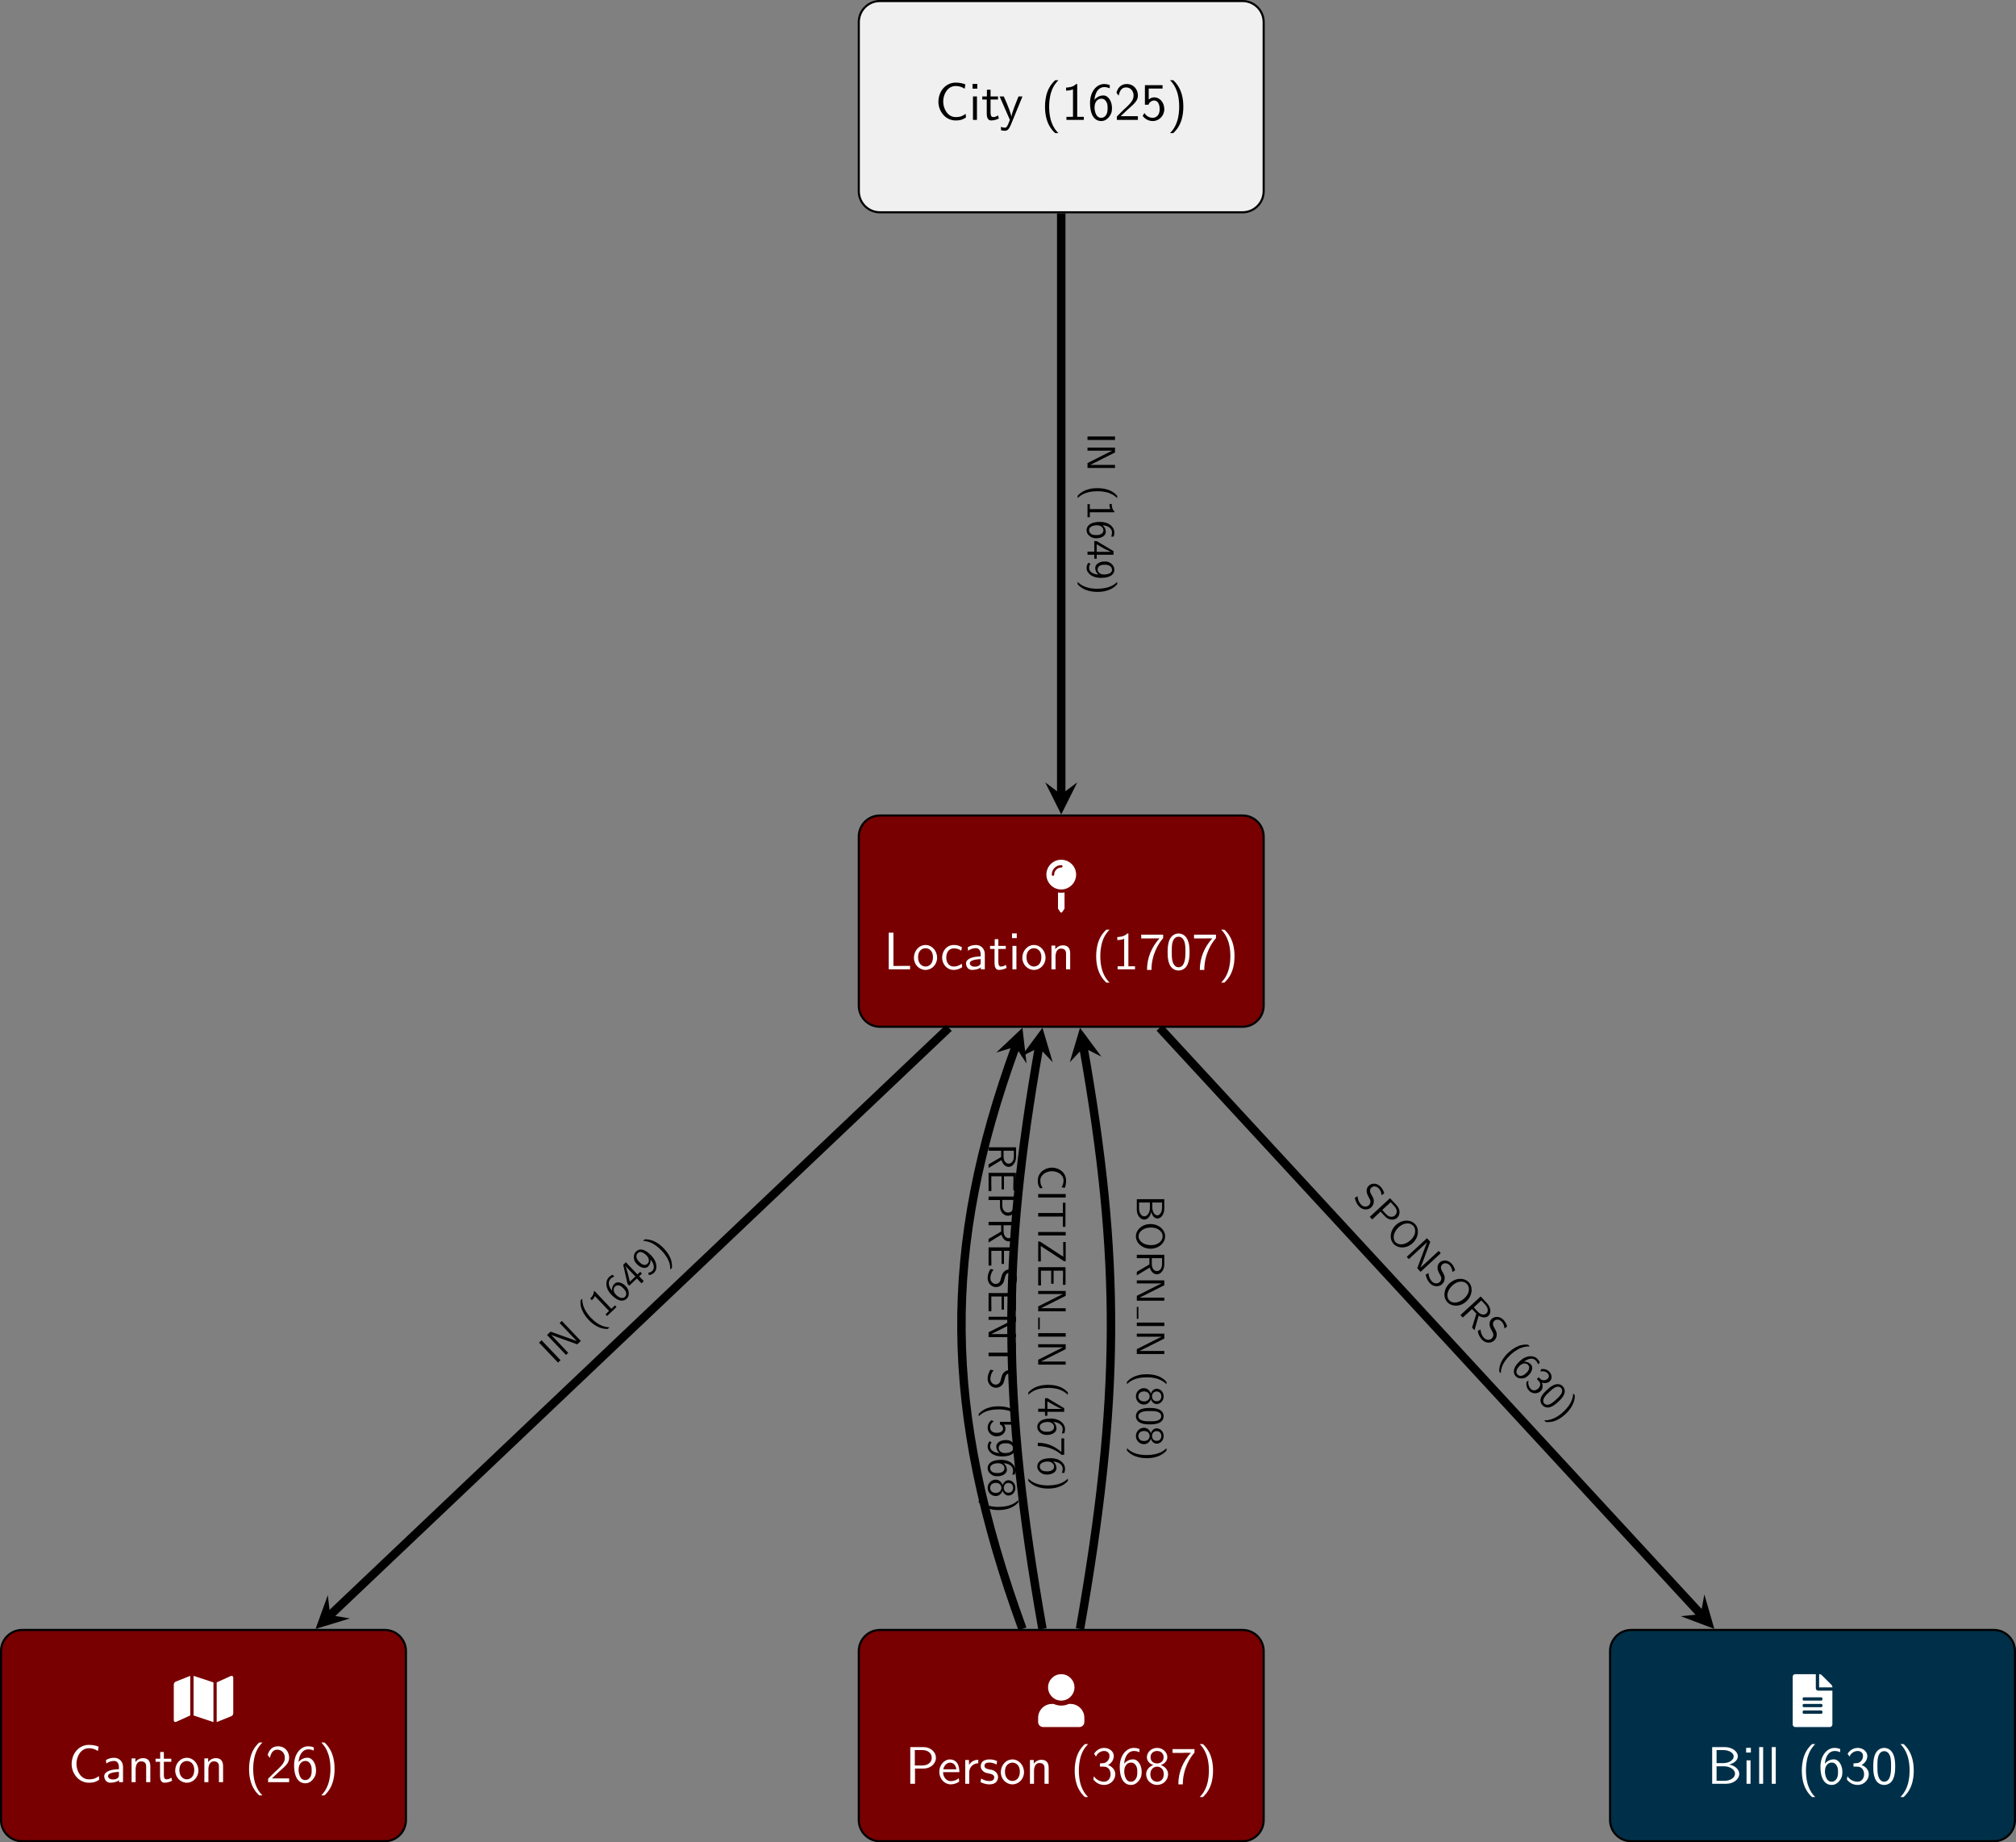 <?xml version="1.0" encoding="UTF-8"?>
<svg xmlns="http://www.w3.org/2000/svg" xmlns:xlink="http://www.w3.org/1999/xlink" width="380.328" height="347.519" viewBox="0 0 380.328 347.519">
<rect x="0" y="0" width="380.328" height="347.519" fill="#808080" stroke="none"/>
<defs>
<g>
<g id="glyph-0-0">
<path d="M 2.188 -2.547 L 2.188 0.5 L 2.609 1.141 C 2.703 1.281 2.906 1.281 3 1.141 L 3.422 0.5 L 3.422 -2.547 C 3.234 -2.516 3.016 -2.5 2.797 -2.5 C 2.594 -2.5 2.375 -2.516 2.188 -2.547 Z M 2.797 -8.719 C 1.25 -8.719 0 -7.469 0 -5.922 C 0 -4.375 1.25 -3.109 2.797 -3.109 C 4.344 -3.109 5.609 -4.375 5.609 -5.922 C 5.609 -7.469 4.344 -8.719 2.797 -8.719 Z M 2.797 -7.25 C 2.078 -7.25 1.469 -6.656 1.469 -5.922 C 1.469 -5.797 1.375 -5.688 1.25 -5.688 C 1.109 -5.688 1.016 -5.797 1.016 -5.922 C 1.016 -6.906 1.812 -7.703 2.797 -7.703 C 2.938 -7.703 3.047 -7.609 3.047 -7.484 C 3.047 -7.344 2.938 -7.25 2.797 -7.25 Z M 2.797 -7.25 "/>
</g>
<g id="glyph-0-1">
<path d="M 0 -6.438 L 0 0.312 C 0 0.531 0.219 0.672 0.422 0.594 L 3.109 -0.625 L 3.109 -8.094 L 0.391 -7.016 C 0.156 -6.922 0 -6.688 0 -6.438 Z M 3.734 -0.625 L 7.484 0.625 L 7.484 -6.859 L 3.734 -8.094 Z M 10.781 -8.078 L 8.094 -6.859 L 8.094 0.625 L 10.828 -0.469 C 11.062 -0.562 11.219 -0.781 11.219 -1.047 L 11.219 -7.781 C 11.219 -8 11 -8.156 10.781 -8.078 Z M 10.781 -8.078 "/>
</g>
<g id="glyph-1-0">
<path d="M 1.828 -6.922 L 0.938 -6.922 L 0.938 0 L 4.969 0 L 4.969 -0.656 C 4.094 -0.641 3.203 -0.641 2.312 -0.641 L 1.828 -0.641 Z M 1.828 -6.922 "/>
</g>
<g id="glyph-1-1">
<path d="M 4.672 -2.188 C 4.672 -3.531 3.672 -4.594 2.5 -4.594 C 1.266 -4.594 0.297 -3.5 0.297 -2.188 C 0.297 -0.875 1.312 0.109 2.484 0.109 C 3.672 0.109 4.672 -0.891 4.672 -2.188 Z M 2.484 -0.531 C 1.797 -0.531 1.078 -1.094 1.078 -2.297 C 1.078 -3.5 1.828 -3.984 2.484 -3.984 C 3.188 -3.984 3.891 -3.469 3.891 -2.297 C 3.891 -1.109 3.219 -0.531 2.484 -0.531 Z M 2.484 -0.531 "/>
</g>
<g id="glyph-1-2">
<path d="M 4.094 -4.172 C 3.5 -4.5 3.156 -4.594 2.547 -4.594 C 1.172 -4.594 0.359 -3.391 0.359 -2.219 C 0.359 -0.984 1.266 0.109 2.516 0.109 C 3.047 0.109 3.594 -0.031 4.141 -0.406 L 4.078 -1.062 C 3.562 -0.672 3.031 -0.531 2.516 -0.531 C 1.688 -0.531 1.141 -1.25 1.141 -2.219 C 1.141 -3 1.5 -3.953 2.562 -3.953 C 3.078 -3.953 3.422 -3.875 3.969 -3.516 Z M 4.094 -4.172 "/>
</g>
<g id="glyph-1-3">
<path d="M 3.984 -2.875 C 3.984 -3.891 3.25 -4.594 2.328 -4.594 C 1.688 -4.594 1.234 -4.438 0.766 -4.172 L 0.828 -3.516 C 1.344 -3.875 1.844 -4 2.328 -4 C 2.797 -4 3.203 -3.609 3.203 -2.875 L 3.203 -2.438 C 1.703 -2.422 0.438 -2 0.438 -1.125 C 0.438 -0.703 0.703 0.109 1.578 0.109 C 1.719 0.109 2.656 0.094 3.234 -0.359 L 3.234 0 L 3.984 0 Z M 3.203 -1.312 C 3.203 -1.125 3.203 -0.875 2.859 -0.688 C 2.578 -0.516 2.188 -0.5 2.078 -0.5 C 1.609 -0.5 1.156 -0.734 1.156 -1.141 C 1.156 -1.844 2.766 -1.906 3.203 -1.938 Z M 3.203 -1.312 "/>
</g>
<g id="glyph-1-4">
<path d="M 1.75 -3.844 L 3.156 -3.844 L 3.156 -4.422 L 1.75 -4.422 L 1.75 -5.688 L 1.062 -5.688 L 1.062 -4.422 L 0.188 -4.422 L 0.188 -3.844 L 1.031 -3.844 L 1.031 -1.188 C 1.031 -0.594 1.172 0.109 1.859 0.109 C 2.547 0.109 3.062 -0.141 3.312 -0.266 L 3.156 -0.859 C 2.891 -0.641 2.578 -0.531 2.25 -0.531 C 1.891 -0.531 1.75 -0.828 1.75 -1.359 Z M 1.75 -3.844 "/>
</g>
<g id="glyph-1-5">
<path d="M 1.625 -6.781 L 0.734 -6.781 L 0.734 -5.891 L 1.625 -5.891 Z M 1.562 -4.422 L 0.812 -4.422 L 0.812 0 L 1.562 0 Z M 1.562 -4.422 "/>
</g>
<g id="glyph-1-6">
<path d="M 4.344 -2.969 C 4.344 -3.625 4.188 -4.531 2.969 -4.531 C 2.078 -4.531 1.578 -3.859 1.531 -3.781 L 1.531 -4.484 L 0.812 -4.484 L 0.812 0 L 1.578 0 L 1.578 -2.438 C 1.578 -3.094 1.828 -3.922 2.594 -3.922 C 3.547 -3.922 3.562 -3.219 3.562 -2.906 L 3.562 0 L 4.344 0 Z M 4.344 -2.969 "/>
</g>
<g id="glyph-1-7">
<path d="M 2.703 -7.484 C 2.375 -7.172 1.719 -6.562 1.25 -5.344 C 0.859 -4.281 0.781 -3.219 0.781 -2.5 C 0.781 0.734 2.219 2.047 2.703 2.5 L 3.312 2.5 C 2.828 2.016 1.562 0.734 1.562 -2.5 C 1.562 -3.047 1.594 -4.219 2 -5.391 C 2.406 -6.547 2.984 -7.141 3.312 -7.484 Z M 2.703 -7.484 "/>
</g>
<g id="glyph-1-8">
<path d="M 2.984 -6.766 L 2.781 -6.766 C 2.188 -6.156 1.359 -6.125 0.891 -6.094 L 0.891 -5.516 C 1.219 -5.531 1.688 -5.547 2.188 -5.766 L 2.188 -0.578 L 0.953 -0.578 L 0.953 0 L 4.234 0 L 4.234 -0.578 L 2.984 -0.578 Z M 2.984 -6.766 "/>
</g>
<g id="glyph-1-9">
<path d="M 2.312 -5.828 C 2.438 -5.828 2.547 -5.844 2.672 -5.844 L 3.875 -5.844 C 2.406 -4.219 1.516 -2.219 1.516 0.109 L 2.359 0.109 C 2.359 -2.875 3.781 -5.016 4.562 -5.891 L 4.562 -6.547 L 0.422 -6.547 L 0.422 -5.828 Z M 2.312 -5.828 "/>
</g>
<g id="glyph-1-10">
<path d="M 4.562 -3.25 C 4.562 -4.031 4.516 -4.969 4.094 -5.766 C 3.688 -6.516 3 -6.766 2.5 -6.766 C 1.906 -6.766 1.203 -6.484 0.797 -5.609 C 0.469 -4.875 0.422 -4.047 0.422 -3.25 C 0.422 -2.469 0.453 -1.734 0.75 -1 C 1.156 -0.047 1.906 0.219 2.484 0.219 C 3.203 0.219 3.844 -0.188 4.156 -0.875 C 4.453 -1.531 4.562 -2.188 4.562 -3.25 Z M 2.5 -0.391 C 1.969 -0.391 1.562 -0.766 1.359 -1.484 C 1.203 -2.047 1.203 -2.594 1.203 -3.375 C 1.203 -4 1.203 -4.594 1.359 -5.141 C 1.422 -5.328 1.672 -6.156 2.484 -6.156 C 3.266 -6.156 3.516 -5.391 3.594 -5.219 C 3.781 -4.656 3.781 -3.984 3.781 -3.375 C 3.781 -2.719 3.781 -2.078 3.594 -1.453 C 3.344 -0.547 2.812 -0.391 2.5 -0.391 Z M 2.5 -0.391 "/>
</g>
<g id="glyph-1-11">
<path d="M 1.172 2.5 C 1.484 2.188 2.156 1.578 2.609 0.359 C 3.016 -0.703 3.078 -1.766 3.078 -2.5 C 3.078 -5.719 1.641 -7.031 1.172 -7.484 L 0.562 -7.484 C 1.031 -7 2.297 -5.719 2.297 -2.5 C 2.297 -1.938 2.266 -0.766 1.859 0.406 C 1.453 1.562 0.891 2.156 0.562 2.5 Z M 1.172 2.5 "/>
</g>
<g id="glyph-1-12">
<path d="M 3.516 -2.875 C 4.75 -2.875 5.797 -3.781 5.797 -4.906 C 5.797 -5.969 4.812 -6.922 3.438 -6.922 L 0.953 -6.922 L 0.953 0 L 1.844 0 L 1.844 -2.875 Z M 3.219 -6.359 C 4.312 -6.359 5 -5.75 5 -4.906 C 5 -4.109 4.359 -3.453 3.219 -3.453 L 1.812 -3.453 L 1.812 -6.359 Z M 3.219 -6.359 "/>
</g>
<g id="glyph-1-13">
<path d="M 4.125 -2.188 C 4.125 -2.516 4.109 -3.266 3.734 -3.875 C 3.312 -4.484 2.719 -4.594 2.359 -4.594 C 1.25 -4.594 0.344 -3.531 0.344 -2.25 C 0.344 -0.938 1.312 0.109 2.5 0.109 C 3.125 0.109 3.703 -0.125 4.094 -0.406 L 4.031 -1.062 C 3.406 -0.531 2.734 -0.5 2.516 -0.5 C 1.719 -0.5 1.078 -1.203 1.047 -2.188 Z M 1.094 -2.734 C 1.25 -3.484 1.781 -3.984 2.359 -3.984 C 2.875 -3.984 3.422 -3.656 3.562 -2.734 Z M 1.094 -2.734 "/>
</g>
<g id="glyph-1-14">
<path d="M 1.562 -2.141 C 1.562 -3.125 2.281 -3.844 3.266 -3.875 L 3.266 -4.531 C 2.375 -4.531 1.828 -4.031 1.516 -3.578 L 1.516 -4.484 L 0.812 -4.484 L 0.812 0 L 1.562 0 Z M 1.562 -2.141 "/>
</g>
<g id="glyph-1-15">
<path d="M 3.422 -4.281 C 2.906 -4.516 2.5 -4.594 1.984 -4.594 C 1.734 -4.594 0.328 -4.594 0.328 -3.297 C 0.328 -2.797 0.625 -2.484 0.875 -2.297 C 1.172 -2.078 1.391 -2.031 1.938 -1.922 C 2.297 -1.859 2.875 -1.734 2.875 -1.203 C 2.875 -0.516 2.094 -0.516 1.938 -0.516 C 1.141 -0.516 0.578 -0.891 0.406 -1 L 0.281 -0.328 C 0.594 -0.172 1.141 0.109 1.953 0.109 C 2.141 0.109 2.688 0.109 3.109 -0.203 C 3.422 -0.453 3.594 -0.844 3.594 -1.281 C 3.594 -1.828 3.219 -2.156 3.203 -2.188 C 2.812 -2.547 2.547 -2.609 2.047 -2.688 C 1.5 -2.797 1.031 -2.906 1.031 -3.391 C 1.031 -4 1.75 -4 1.891 -4 C 2.203 -4 2.734 -3.969 3.297 -3.625 Z M 3.422 -4.281 "/>
</g>
<g id="glyph-1-16">
<path d="M 0.922 -5.125 C 1.203 -5.828 1.859 -6.188 2.469 -6.188 C 2.984 -6.188 3.469 -5.875 3.469 -5.25 C 3.469 -4.641 3.062 -4.047 2.453 -3.906 C 2.391 -3.891 2.375 -3.891 1.672 -3.844 L 1.672 -3.234 L 2.375 -3.234 C 3.453 -3.234 3.672 -2.297 3.672 -1.797 C 3.672 -1.031 3.203 -0.391 2.438 -0.391 C 1.75 -0.391 0.969 -0.734 0.531 -1.422 L 0.422 -0.812 C 1.141 0.125 2.062 0.219 2.469 0.219 C 3.672 0.219 4.562 -0.75 4.562 -1.797 C 4.562 -2.703 3.859 -3.312 3.188 -3.531 C 3.938 -3.938 4.281 -4.609 4.281 -5.25 C 4.281 -6.094 3.453 -6.766 2.469 -6.766 C 1.703 -6.766 0.984 -6.359 0.562 -5.656 Z M 0.922 -5.125 "/>
</g>
<g id="glyph-1-17">
<path d="M 4.141 -6.562 C 3.625 -6.766 3.219 -6.766 3.078 -6.766 C 1.672 -6.766 0.422 -5.359 0.422 -3.203 C 0.422 -0.391 1.656 0.219 2.5 0.219 C 3.094 0.219 3.531 -0.016 3.922 -0.453 C 4.359 -0.969 4.562 -1.422 4.562 -2.219 C 4.562 -3.484 3.891 -4.609 2.938 -4.609 C 2.625 -4.609 1.859 -4.531 1.25 -3.781 C 1.391 -5.391 2.172 -6.188 3.094 -6.188 C 3.469 -6.188 3.781 -6.109 4.141 -5.969 Z M 1.266 -2.188 C 1.266 -2.328 1.266 -2.344 1.281 -2.469 C 1.281 -3.203 1.719 -4 2.547 -4 C 3.031 -4 3.312 -3.75 3.516 -3.375 C 3.719 -3.016 3.734 -2.656 3.734 -2.219 C 3.734 -1.875 3.734 -1.422 3.5 -1 C 3.328 -0.734 3.078 -0.391 2.5 -0.391 C 1.453 -0.391 1.297 -1.859 1.266 -2.188 Z M 1.266 -2.188 "/>
</g>
<g id="glyph-1-18">
<path d="M 3.188 -3.531 C 4.078 -3.828 4.422 -4.484 4.422 -5.016 C 4.422 -5.953 3.562 -6.766 2.5 -6.766 C 1.375 -6.766 0.562 -5.938 0.562 -5.016 C 0.562 -4.484 0.891 -3.828 1.781 -3.531 C 1.062 -3.297 0.422 -2.656 0.422 -1.797 C 0.422 -0.703 1.328 0.219 2.484 0.219 C 3.672 0.219 4.562 -0.734 4.562 -1.797 C 4.562 -2.703 3.859 -3.312 3.188 -3.531 Z M 2.5 -3.844 C 1.719 -3.844 1.25 -4.328 1.25 -5.016 C 1.25 -5.703 1.75 -6.188 2.484 -6.188 C 3.266 -6.188 3.719 -5.656 3.719 -5.016 C 3.719 -4.297 3.203 -3.844 2.5 -3.844 Z M 2.5 -0.391 C 1.797 -0.391 1.219 -0.875 1.219 -1.797 C 1.219 -2.844 1.938 -3.234 2.484 -3.234 C 3.062 -3.234 3.75 -2.828 3.75 -1.797 C 3.75 -0.844 3.125 -0.391 2.5 -0.391 Z M 2.5 -0.391 "/>
</g>
<g id="glyph-1-19">
<path d="M 5.797 -1.141 C 5.219 -0.75 4.875 -0.531 3.891 -0.531 C 2.453 -0.531 1.562 -2.031 1.562 -3.469 C 1.562 -4.828 2.375 -6.391 3.906 -6.391 C 4.609 -6.391 5.062 -6.219 5.609 -5.875 L 5.75 -6.688 C 5.328 -6.891 4.562 -7.031 3.922 -7.031 C 2.078 -7.031 0.656 -5.469 0.656 -3.375 C 0.656 -1.797 1.844 0.109 3.922 0.109 C 4.828 0.109 5.219 -0.047 5.859 -0.453 Z M 5.797 -1.141 "/>
</g>
<g id="glyph-1-20">
<path d="M 1.734 -1.875 L 0.5 -0.641 L 0.5 0 L 4.469 0 L 4.469 -0.703 L 2.656 -0.703 C 2.547 -0.703 2.422 -0.703 2.297 -0.703 L 1.219 -0.703 C 1.531 -0.984 2.297 -1.719 2.609 -2.016 C 2.797 -2.188 3.297 -2.609 3.484 -2.797 C 3.938 -3.234 4.469 -3.766 4.469 -4.609 C 4.469 -5.766 3.672 -6.766 2.359 -6.766 C 1.219 -6.766 0.656 -5.984 0.422 -5.125 C 0.531 -4.953 0.594 -4.891 0.609 -4.859 C 0.625 -4.844 0.734 -4.719 0.828 -4.578 C 1.031 -5.344 1.312 -6.125 2.219 -6.125 C 3.156 -6.125 3.656 -5.375 3.656 -4.594 C 3.656 -3.75 3.094 -3.188 2.5 -2.578 Z M 1.734 -1.875 "/>
</g>
<g id="glyph-1-21">
<path d="M 0.969 -6.922 L 0.969 0 L 3.594 0 C 5.031 0 6.078 -0.891 6.078 -1.875 C 6.078 -2.734 5.219 -3.453 4.156 -3.625 C 5.062 -3.844 5.812 -4.422 5.812 -5.188 C 5.812 -6.094 4.75 -6.922 3.328 -6.922 Z M 1.797 -3.891 L 1.797 -6.359 L 3.047 -6.359 C 4.156 -6.359 5.031 -5.828 5.031 -5.172 C 5.031 -4.578 4.328 -3.891 2.953 -3.891 Z M 1.797 -0.562 L 1.797 -3.297 L 3.234 -3.297 C 4.297 -3.297 5.281 -2.688 5.281 -1.891 C 5.281 -1.141 4.391 -0.562 3.312 -0.562 Z M 1.797 -0.562 "/>
</g>
<g id="glyph-1-22">
<path d="M 1.562 -6.922 L 0.812 -6.922 L 0.812 0 L 1.562 0 Z M 1.562 -6.922 "/>
</g>
<g id="glyph-1-23">
<path d="M 4.453 -4.422 L 3.703 -4.422 C 2.406 -1.25 2.375 -0.797 2.375 -0.562 L 2.359 -0.562 C 2.297 -1.234 1.5 -3.094 1.469 -3.188 L 0.922 -4.422 L 0.141 -4.422 L 2.078 0 C 1.953 0.312 1.75 0.812 1.719 0.891 C 1.453 1.469 1.281 1.469 1.141 1.469 C 0.984 1.469 0.672 1.438 0.375 1.312 L 0.422 1.969 C 0.641 2.016 0.922 2.047 1.141 2.047 C 1.5 2.047 1.859 1.922 2.266 0.906 Z M 4.453 -4.422 "/>
</g>
<g id="glyph-1-24">
<path d="M 1.531 -5.906 L 4.141 -5.906 L 4.141 -6.547 L 0.812 -6.547 L 0.812 -2.859 L 1.469 -2.859 C 1.641 -3.266 2 -3.656 2.578 -3.656 C 3.047 -3.656 3.594 -3.234 3.594 -2.047 C 3.594 -0.391 2.375 -0.391 2.281 -0.391 C 1.609 -0.391 1 -0.781 0.719 -1.312 L 0.391 -0.75 C 0.797 -0.188 1.484 0.219 2.297 0.219 C 3.484 0.219 4.469 -0.766 4.469 -2.031 C 4.469 -3.266 3.625 -4.25 2.594 -4.25 C 2.188 -4.25 1.812 -4.109 1.531 -3.844 Z M 1.531 -5.906 "/>
</g>
<g id="glyph-2-0">
<path d="M 4.359 -3.734 C 5.734 -3.734 6.859 -4.859 6.859 -6.234 C 6.859 -7.609 5.734 -8.719 4.359 -8.719 C 2.984 -8.719 1.875 -7.609 1.875 -6.234 C 1.875 -4.859 2.984 -3.734 4.359 -3.734 Z M 6.094 -3.109 L 5.781 -3.109 C 5.359 -2.906 4.875 -2.797 4.359 -2.797 C 3.859 -2.797 3.375 -2.906 2.938 -3.109 L 2.625 -3.109 C 1.172 -3.109 0 -1.938 0 -0.5 L 0 0.312 C 0 0.828 0.422 1.25 0.938 1.25 L 7.781 1.25 C 8.297 1.25 8.719 0.828 8.719 0.312 L 8.719 -0.5 C 8.719 -1.938 7.547 -3.109 6.094 -3.109 Z M 6.094 -3.109 "/>
</g>
<g id="glyph-3-0">
<path d="M 4.359 -6.078 L 4.359 -8.719 L 0.469 -8.719 C 0.203 -8.719 0 -8.516 0 -8.25 L 0 0.781 C 0 1.031 0.203 1.25 0.469 1.25 L 7.016 1.25 C 7.266 1.25 7.484 1.031 7.484 0.781 L 7.484 -5.609 L 4.828 -5.609 C 4.562 -5.609 4.359 -5.812 4.359 -6.078 Z M 5.609 -1.469 C 5.609 -1.344 5.5 -1.25 5.375 -1.25 L 2.109 -1.25 C 1.969 -1.25 1.875 -1.344 1.875 -1.469 L 1.875 -1.641 C 1.875 -1.766 1.969 -1.875 2.109 -1.875 L 5.375 -1.875 C 5.5 -1.875 5.609 -1.766 5.609 -1.641 Z M 5.609 -2.719 C 5.609 -2.594 5.5 -2.5 5.375 -2.5 L 2.109 -2.5 C 1.969 -2.5 1.875 -2.594 1.875 -2.719 L 1.875 -2.875 C 1.875 -3.016 1.969 -3.109 2.109 -3.109 L 5.375 -3.109 C 5.5 -3.109 5.609 -3.016 5.609 -2.875 Z M 5.609 -4.125 L 5.609 -3.969 C 5.609 -3.844 5.5 -3.734 5.375 -3.734 L 2.109 -3.734 C 1.969 -3.734 1.875 -3.844 1.875 -3.969 L 1.875 -4.125 C 1.875 -4.25 1.969 -4.359 2.109 -4.359 L 5.375 -4.359 C 5.5 -4.359 5.609 -4.25 5.609 -4.125 Z M 7.484 -6.344 C 7.484 -6.469 7.422 -6.594 7.344 -6.672 L 5.438 -8.578 C 5.344 -8.672 5.234 -8.719 5.109 -8.719 L 4.984 -8.719 L 4.984 -6.234 L 7.484 -6.234 Z M 7.484 -6.344 "/>
</g>
<g id="glyph-4-0">
<path d="M 0.844 4.344 C 0.562 3.906 0.406 3.656 0.406 2.906 C 0.406 1.844 1.531 1.172 2.594 1.172 C 3.609 1.172 4.781 1.781 4.781 2.922 C 4.781 3.453 4.656 3.797 4.406 4.203 L 5.016 4.312 C 5.172 3.984 5.266 3.406 5.266 2.938 C 5.266 1.547 4.094 0.5 2.531 0.5 C 1.359 0.5 -0.078 1.375 -0.078 2.938 C -0.078 3.625 0.031 3.906 0.344 4.391 Z M 0.844 4.344 "/>
</g>
<g id="glyph-4-1">
<path d="M 5.188 1.359 L 5.188 0.703 L 0 0.703 L 0 1.359 Z M 5.188 1.359 "/>
</g>
<g id="glyph-4-2">
<path d="M 4.656 2.875 L 4.656 3.547 C 4.656 3.625 4.656 3.719 4.656 3.812 L 4.656 4.812 L 5.141 4.812 L 5.141 0.266 L 4.656 0.266 L 4.656 1.266 C 4.656 1.359 4.656 1.453 4.656 1.531 L 4.656 2.203 L 0 2.203 L 0 2.875 Z M 4.656 2.875 "/>
</g>
<g id="glyph-4-3">
<path d="M 4.875 4.141 L 5.188 4.141 L 5.188 0.516 L 4.719 0.516 L 4.719 2.016 C 4.719 2.094 4.734 2.188 4.734 2.281 L 4.734 3.297 L 0.328 0.422 L 0 0.422 L 0 4.188 L 0.5 4.188 L 0.5 3.469 C 0.5 2.812 0.484 2.156 0.484 1.5 L 0.484 1.266 Z M 4.875 4.141 "/>
</g>
<g id="glyph-4-4">
<path d="M 2.453 3.828 L 2.906 3.828 L 2.906 1.359 L 4.688 1.359 L 4.688 2.391 C 4.688 2.484 4.672 2.578 4.672 2.672 L 4.672 4.031 L 5.156 4.031 L 5.156 0.703 L 0 0.703 L 0 4.141 L 0.531 4.141 L 0.531 3.203 C 0.531 3.109 0.516 3.016 0.516 2.922 L 0.516 1.359 L 2.453 1.359 Z M 2.453 3.828 "/>
</g>
<g id="glyph-4-5">
<path d="M 5.188 1.641 L 5.188 0.719 L 0 0.719 L 0 1.297 L 4.656 1.297 L 4.656 1.312 C 4.344 1.453 3.719 1.766 3.625 1.812 L 0 3.641 L 0 4.562 L 5.188 4.562 L 5.188 3.984 L 0.531 3.984 L 0.531 3.969 C 0.844 3.828 1.469 3.516 1.547 3.469 Z M 5.188 1.641 "/>
</g>
<g id="glyph-4-6">
<path d="M 5.594 2.031 C 5.375 1.781 4.922 1.281 4 0.938 C 3.203 0.641 2.406 0.594 1.859 0.594 C -0.547 0.594 -1.531 1.672 -1.859 2.031 L -1.859 2.484 C -1.516 2.125 -0.547 1.172 1.859 1.172 C 2.281 1.172 3.156 1.188 4.047 1.5 C 4.906 1.812 5.359 2.234 5.594 2.484 Z M 5.594 2.031 "/>
</g>
<g id="glyph-4-7">
<path d="M 1.281 2.781 L 1.281 3.516 L 1.734 3.516 L 1.734 2.781 L 4.906 2.781 L 4.906 2.094 L 1.734 0.203 L 1.281 0.203 L 1.281 2.188 L 0 2.188 L 0 2.781 Z M 1.734 0.797 C 2.375 1.188 4.141 2.234 4.578 2.234 L 1.734 2.234 Z M 1.734 0.797 "/>
</g>
<g id="glyph-4-8">
<path d="M 4.922 3.094 C 5.062 2.719 5.062 2.406 5.062 2.312 C 5.062 1.25 4.016 0.312 2.406 0.312 C 0.297 0.312 -0.172 1.234 -0.172 1.875 C -0.172 2.328 0 2.641 0.344 2.938 C 0.719 3.266 1.062 3.406 1.656 3.406 C 2.609 3.406 3.453 2.922 3.453 2.203 C 3.453 1.969 3.391 1.391 2.828 0.938 C 4.031 1.031 4.625 1.625 4.625 2.312 C 4.625 2.594 4.578 2.844 4.469 3.094 Z M 1.641 0.953 C 1.734 0.953 1.75 0.953 1.844 0.953 C 2.391 0.953 3 1.297 3 1.906 C 3 2.266 2.812 2.484 2.531 2.625 C 2.25 2.781 2 2.797 1.656 2.797 C 1.406 2.797 1.062 2.797 0.75 2.625 C 0.547 2.5 0.297 2.297 0.297 1.875 C 0.297 1.078 1.391 0.969 1.641 0.953 Z M 1.641 0.953 "/>
</g>
<g id="glyph-4-9">
<path d="M 4.375 1.734 C 4.375 1.828 4.375 1.906 4.375 2 L 4.375 2.906 C 3.156 1.797 1.672 1.141 -0.078 1.141 L -0.078 1.766 C 2.156 1.766 3.75 2.828 4.406 3.406 L 4.906 3.406 L 4.906 0.312 L 4.375 0.312 Z M 4.375 1.734 "/>
</g>
<g id="glyph-4-10">
<path d="M -1.859 0.875 C -1.641 1.109 -1.188 1.609 -0.266 1.953 C 0.531 2.25 1.328 2.312 1.859 2.312 C 4.281 2.312 5.266 1.234 5.594 0.875 L 5.594 0.422 C 5.25 0.781 4.281 1.719 1.859 1.719 C 1.453 1.719 0.578 1.703 -0.312 1.391 C -1.172 1.094 -1.625 0.672 -1.859 0.422 Z M -1.859 0.875 "/>
</g>
<g id="glyph-4-11">
<path d="M 5.188 0.719 L 0 0.719 L 0 2.703 C 0 3.766 0.672 4.562 1.406 4.562 C 2.047 4.562 2.578 3.906 2.719 3.109 C 2.891 3.797 3.312 4.359 3.891 4.359 C 4.578 4.359 5.188 3.562 5.188 2.5 Z M 2.922 1.344 L 4.766 1.344 L 4.766 2.281 C 4.766 3.109 4.375 3.766 3.875 3.766 C 3.422 3.766 2.922 3.234 2.922 2.203 Z M 0.422 1.344 L 2.469 1.344 L 2.469 2.422 C 2.469 3.219 2.016 3.953 1.406 3.953 C 0.844 3.953 0.422 3.297 0.422 2.484 Z M 0.422 1.344 "/>
</g>
<g id="glyph-4-12">
<path d="M 2.578 5.078 C 4.141 5.078 5.344 3.984 5.344 2.75 C 5.344 1.484 4.125 0.422 2.578 0.422 C 1 0.422 -0.172 1.531 -0.172 2.734 C -0.172 3.984 1.016 5.078 2.578 5.078 Z M 0.328 2.75 C 0.328 1.859 1.25 1.078 2.688 1.078 C 4.062 1.078 4.875 1.906 4.875 2.734 C 4.875 3.609 4.031 4.406 2.688 4.406 C 1.234 4.406 0.328 3.594 0.328 2.75 Z M 0.328 2.75 "/>
</g>
<g id="glyph-4-13">
<path d="M 2.438 3.125 C 2.656 3.906 3.188 4.406 3.797 4.406 C 4.531 4.406 5.188 3.578 5.188 2.516 L 5.188 0.719 L 0 0.719 L 0 1.359 L 2.375 1.359 L 2.375 2.547 L 0 3.938 L 0 4.609 Z M 2.828 1.359 L 4.766 1.359 L 4.766 2.438 C 4.766 3.297 4.328 3.797 3.797 3.797 C 3.266 3.797 2.828 3.312 2.828 2.438 Z M 2.828 1.359 "/>
</g>
<g id="glyph-4-14">
<path d="M 2.656 2.391 C 2.875 3.062 3.359 3.312 3.75 3.312 C 4.453 3.312 5.062 2.672 5.062 1.859 C 5.062 1.031 4.438 0.422 3.75 0.422 C 3.359 0.422 2.875 0.672 2.656 1.344 C 2.469 0.797 2 0.312 1.344 0.312 C 0.531 0.312 -0.172 1 -0.172 1.859 C -0.172 2.75 0.547 3.406 1.344 3.406 C 2.031 3.406 2.484 2.891 2.656 2.391 Z M 2.875 1.859 C 2.875 1.297 3.234 0.938 3.75 0.938 C 4.266 0.938 4.625 1.312 4.625 1.859 C 4.625 2.453 4.25 2.781 3.75 2.781 C 3.219 2.781 2.875 2.406 2.875 1.859 Z M 0.297 1.859 C 0.297 1.359 0.656 0.922 1.359 0.922 C 2.141 0.922 2.422 1.453 2.422 1.859 C 2.422 2.297 2.125 2.812 1.359 2.812 C 0.625 2.812 0.297 2.344 0.297 1.859 Z M 0.297 1.859 "/>
</g>
<g id="glyph-4-15">
<path d="M 2.438 3.406 C 3.031 3.406 3.719 3.391 4.328 3.062 C 4.891 2.766 5.062 2.25 5.062 1.859 C 5.062 1.422 4.859 0.906 4.203 0.594 C 3.656 0.344 3.031 0.312 2.438 0.312 C 1.844 0.312 1.297 0.344 0.75 0.562 C 0.031 0.859 -0.172 1.438 -0.172 1.859 C -0.172 2.406 0.141 2.875 0.656 3.109 C 1.141 3.344 1.641 3.406 2.438 3.406 Z M 0.297 1.859 C 0.297 1.484 0.578 1.172 1.109 1.016 C 1.531 0.906 1.938 0.891 2.531 0.891 C 3 0.891 3.438 0.891 3.859 1.016 C 4 1.062 4.609 1.25 4.609 1.859 C 4.609 2.438 4.047 2.641 3.906 2.688 C 3.484 2.828 2.984 2.828 2.531 2.828 C 2.031 2.828 1.562 2.828 1.094 2.703 C 0.406 2.5 0.297 2.109 0.297 1.859 Z M 0.297 1.859 "/>
</g>
<g id="glyph-4-16">
<path d="M 2.156 2.625 C 2.156 3.562 2.844 4.344 3.672 4.344 C 4.469 4.344 5.188 3.609 5.188 2.578 L 5.188 0.719 L 0 0.719 L 0 1.375 L 2.156 1.375 Z M 4.766 2.406 C 4.766 3.234 4.312 3.734 3.672 3.734 C 3.078 3.734 2.594 3.266 2.594 2.406 L 2.594 1.359 L 4.766 1.359 Z M 4.766 2.406 "/>
</g>
<g id="glyph-4-17">
<path d="M 4.969 3.469 C 5.219 3.062 5.344 2.656 5.344 2.109 C 5.344 1.062 4.609 0.422 3.875 0.422 C 3.562 0.422 3.234 0.516 2.922 0.828 C 2.594 1.141 2.5 1.469 2.391 1.906 C 2.234 2.547 2.219 2.609 2.031 2.828 C 1.906 2.969 1.656 3.141 1.344 3.141 C 0.844 3.141 0.344 2.719 0.344 2.047 C 0.344 1.734 0.422 1.062 0.953 0.438 L 0.344 0.328 C -0.062 0.984 -0.172 1.578 -0.172 2.047 C -0.172 3.047 0.594 3.734 1.406 3.734 C 1.891 3.734 2.25 3.5 2.438 3.328 C 2.812 2.984 2.875 2.734 3.047 2.047 C 3.156 1.609 3.188 1.5 3.375 1.266 C 3.422 1.219 3.641 1.016 3.969 1.016 C 4.406 1.016 4.859 1.406 4.859 2.094 C 4.859 2.719 4.609 3.078 4.375 3.359 Z M 4.969 3.469 "/>
</g>
<g id="glyph-4-18">
<path d="M 4.422 1.141 L 4.422 3.109 L 4.906 3.109 L 4.906 0.609 L 2.141 0.609 L 2.141 1.094 C 2.438 1.219 2.734 1.5 2.734 1.938 C 2.734 2.281 2.422 2.688 1.531 2.688 C 0.297 2.688 0.297 1.781 0.297 1.703 C 0.297 1.203 0.578 0.75 0.984 0.531 L 0.562 0.297 C 0.141 0.594 -0.172 1.109 -0.172 1.719 C -0.172 2.609 0.578 3.359 1.516 3.359 C 2.453 3.359 3.188 2.719 3.188 1.938 C 3.188 1.641 3.078 1.359 2.891 1.141 Z M 4.422 1.141 "/>
</g>
<g id="glyph-4-19">
<path d="M 0.172 0.531 C 0 0.797 -0.172 1.062 -0.172 1.531 C -0.172 2.516 0.875 3.406 2.5 3.406 C 4.594 3.406 5.062 2.531 5.062 1.891 C 5.062 1.359 4.844 1.062 4.562 0.797 C 4.062 0.328 3.562 0.312 3.234 0.312 C 2.281 0.312 1.453 0.812 1.453 1.531 C 1.453 1.984 1.672 2.469 2.062 2.781 C 0.859 2.703 0.297 2.125 0.297 1.531 C 0.297 1.281 0.344 1.031 0.578 0.766 Z M 3.25 2.766 C 3.203 2.766 3.125 2.766 3.062 2.766 C 2.453 2.766 1.906 2.406 1.906 1.812 C 1.906 1.469 2.078 1.25 2.359 1.094 C 2.641 0.938 2.922 0.922 3.234 0.922 C 3.562 0.922 3.875 0.938 4.203 1.141 C 4.422 1.297 4.625 1.5 4.625 1.891 C 4.625 2.625 3.609 2.75 3.25 2.766 Z M 3.25 2.766 "/>
</g>
<g id="glyph-4-20">
<path d="M 5.062 2.234 L 5.062 2.078 C 4.609 1.641 4.578 1.016 4.578 0.672 L 4.141 0.672 C 4.141 0.906 4.156 1.266 4.312 1.641 L 0.438 1.641 L 0.438 0.703 L 0 0.703 L 0 3.172 L 0.438 3.172 L 0.438 2.234 Z M 5.062 2.234 "/>
</g>
<g id="glyph-5-0">
<path d="M -2.594 -4.703 L -3.062 -4.25 L 0.516 -0.484 L 0.984 -0.938 Z M -2.594 -4.703 "/>
</g>
<g id="glyph-5-1">
<path d="M -2.391 -4.891 L -3.062 -4.266 L 0.516 -0.5 L 0.938 -0.891 L -2.266 -4.266 L -2.25 -4.281 C -1.938 -4.156 -1.281 -3.922 -1.188 -3.875 L 2.641 -2.5 L 3.312 -3.141 L -0.266 -6.906 L -0.688 -6.516 L 2.531 -3.141 L 2.516 -3.125 C 2.203 -3.25 1.531 -3.484 1.453 -3.516 Z M -2.391 -4.891 "/>
</g>
<g id="glyph-5-2">
<path d="M -2.375 -5.453 C -2.406 -5.125 -2.469 -4.438 -2.062 -3.547 C -1.734 -2.766 -1.219 -2.156 -0.844 -1.75 C 0.812 -0.016 2.266 -0.047 2.75 -0.047 L 3.078 -0.359 C 2.594 -0.375 1.219 -0.422 -0.438 -2.156 C -0.734 -2.469 -1.312 -3.109 -1.688 -3.969 C -2.062 -4.812 -2.062 -5.422 -2.047 -5.766 Z M -2.375 -5.453 "/>
</g>
<g id="glyph-5-3">
<path d="M -1.859 -5.203 L -1.984 -5.109 C -1.984 -4.469 -2.422 -4.031 -2.672 -3.797 L -2.359 -3.469 C -2.188 -3.625 -1.938 -3.891 -1.781 -4.25 L 0.891 -1.438 L 0.219 -0.797 L 0.516 -0.484 L 2.297 -2.188 L 2 -2.5 L 1.328 -1.844 Z M -1.859 -5.203 "/>
</g>
<g id="glyph-5-4">
<path d="M -1.141 -5.688 C -1.516 -5.547 -1.734 -5.328 -1.812 -5.266 C -2.578 -4.531 -2.531 -3.125 -1.422 -1.969 C 0.031 -0.438 1.016 -0.719 1.484 -1.172 C 1.812 -1.484 1.922 -1.812 1.891 -2.266 C 1.875 -2.766 1.734 -3.109 1.328 -3.547 C 0.672 -4.234 -0.25 -4.516 -0.781 -4.016 C -0.953 -3.859 -1.312 -3.406 -1.266 -2.688 C -2.031 -3.625 -2.016 -4.484 -1.516 -4.953 C -1.312 -5.141 -1.094 -5.281 -0.828 -5.359 Z M -0.438 -1.844 C -0.5 -1.922 -0.516 -1.922 -0.578 -2 C -0.953 -2.391 -1.125 -3.062 -0.688 -3.484 C -0.422 -3.734 -0.141 -3.75 0.156 -3.656 C 0.469 -3.547 0.656 -3.375 0.891 -3.125 C 1.062 -2.938 1.297 -2.688 1.391 -2.359 C 1.438 -2.109 1.469 -1.797 1.156 -1.516 C 0.578 -0.953 -0.25 -1.688 -0.438 -1.844 Z M -0.438 -1.844 "/>
</g>
<g id="glyph-5-5">
<path d="M 1.141 -2.844 L 1.672 -3.344 L 1.359 -3.688 L 0.828 -3.188 L -1.359 -5.484 L -1.859 -5 L -1.047 -1.406 L -0.734 -1.062 L 0.719 -2.422 L 1.594 -1.5 L 2.016 -1.922 Z M -0.609 -1.812 C -0.781 -2.531 -1.219 -4.531 -1.531 -4.859 L 0.438 -2.797 Z M -0.609 -1.812 "/>
</g>
<g id="glyph-5-6">
<path d="M 0.266 -0.484 C 0.578 -0.547 0.891 -0.609 1.234 -0.922 C 1.953 -1.609 1.859 -2.984 0.75 -4.156 C -0.688 -5.672 -1.641 -5.422 -2.109 -4.969 C -2.5 -4.609 -2.562 -4.25 -2.562 -3.859 C -2.562 -3.172 -2.219 -2.797 -1.984 -2.562 C -1.344 -1.875 -0.406 -1.609 0.109 -2.094 C 0.438 -2.406 0.641 -2.922 0.594 -3.422 C 1.359 -2.484 1.344 -1.688 0.906 -1.266 C 0.719 -1.094 0.516 -0.953 0.172 -0.953 Z M -0.234 -4.266 C -0.203 -4.234 -0.156 -4.172 -0.109 -4.125 C 0.312 -3.688 0.438 -3.031 0 -2.625 C -0.25 -2.391 -0.531 -2.359 -0.828 -2.469 C -1.125 -2.562 -1.344 -2.766 -1.547 -2.984 C -1.781 -3.219 -1.984 -3.453 -2.062 -3.828 C -2.109 -4.094 -2.094 -4.391 -1.812 -4.656 C -1.281 -5.172 -0.484 -4.516 -0.234 -4.266 Z M -0.234 -4.266 "/>
</g>
<g id="glyph-5-7">
<path d="M 1.922 0.734 C 1.922 0.422 1.984 -0.25 1.609 -1.156 C 1.266 -1.938 0.75 -2.562 0.391 -2.938 C -1.281 -4.703 -2.734 -4.656 -3.203 -4.672 L -3.531 -4.359 C -3.047 -4.344 -1.703 -4.297 -0.031 -2.531 C 0.25 -2.234 0.844 -1.594 1.234 -0.719 C 1.609 0.094 1.609 0.703 1.594 1.047 Z M 1.922 0.734 "/>
</g>
<g id="glyph-6-0">
<path d="M 6.016 -0.828 C 5.906 -1.297 5.719 -1.672 5.359 -2.078 C 4.641 -2.844 3.672 -2.812 3.125 -2.312 C 2.906 -2.109 2.719 -1.812 2.703 -1.375 C 2.688 -0.922 2.844 -0.625 3.047 -0.219 C 3.375 0.359 3.391 0.422 3.422 0.703 C 3.422 0.891 3.344 1.188 3.109 1.406 C 2.75 1.734 2.094 1.766 1.641 1.266 C 1.422 1.047 1.031 0.5 1 -0.312 L 0.469 0 C 0.625 0.766 0.938 1.266 1.266 1.609 C 1.938 2.344 2.969 2.344 3.562 1.797 C 3.922 1.469 4.031 1.047 4.047 0.797 C 4.094 0.281 3.969 0.062 3.625 -0.562 C 3.406 -0.953 3.359 -1.047 3.344 -1.344 C 3.344 -1.438 3.359 -1.719 3.609 -1.938 C 3.922 -2.234 4.531 -2.266 5 -1.766 C 5.422 -1.297 5.484 -0.859 5.5 -0.5 Z M 6.016 -0.828 "/>
</g>
<g id="glyph-6-1">
<path d="M 3.359 0.453 C 4 1.156 5.047 1.266 5.656 0.703 C 6.234 0.156 6.266 -0.859 5.562 -1.625 L 4.297 -2.984 L 0.484 0.531 L 0.938 1.016 L 2.516 -0.453 Z M 5.125 -1.469 C 5.688 -0.859 5.703 -0.172 5.234 0.266 C 4.797 0.656 4.125 0.641 3.531 0 L 2.828 -0.766 L 4.422 -2.234 Z M 5.125 -1.469 "/>
</g>
<g id="glyph-6-2">
<path d="M 5.328 1.984 C 6.484 0.922 6.625 -0.703 5.781 -1.609 C 4.922 -2.531 3.312 -2.484 2.172 -1.438 C 1.016 -0.359 0.906 1.234 1.734 2.125 C 2.578 3.031 4.188 3.047 5.328 1.984 Z M 2.094 1.797 C 1.5 1.141 1.656 -0.047 2.703 -1.031 C 3.719 -1.953 4.875 -1.906 5.438 -1.297 C 6.031 -0.656 5.953 0.5 4.953 1.406 C 3.891 2.391 2.672 2.422 2.094 1.797 Z M 2.094 1.797 "/>
</g>
<g id="glyph-6-3">
<path d="M 4.922 -2.312 L 4.297 -2.984 L 0.484 0.531 L 0.875 0.953 L 4.297 -2.203 L 4.312 -2.188 C 4.172 -1.891 3.938 -1.219 3.891 -1.125 L 2.469 2.672 L 3.094 3.359 L 6.906 -0.156 L 6.516 -0.594 L 3.094 2.562 L 3.078 2.562 C 3.219 2.234 3.469 1.578 3.5 1.5 Z M 4.922 -2.312 "/>
</g>
<g id="glyph-6-4">
<path d="M 3.922 0.641 C 4.609 1.078 5.328 1.078 5.781 0.656 C 6.312 0.156 6.234 -0.891 5.516 -1.672 L 4.297 -2.984 L 0.484 0.531 L 0.922 1 L 2.672 -0.609 L 3.484 0.266 L 2.672 2.891 L 3.125 3.391 Z M 3 -0.922 L 4.422 -2.234 L 5.156 -1.438 C 5.734 -0.812 5.766 -0.141 5.375 0.219 C 4.984 0.578 4.328 0.516 3.734 -0.125 Z M 3 -0.922 "/>
</g>
<g id="glyph-6-5">
<path d="M 5.484 -2.297 C 5.156 -2.328 4.484 -2.406 3.578 -2.031 C 2.797 -1.703 2.172 -1.188 1.766 -0.828 C 0 0.812 0.016 2.266 0.016 2.766 L 0.328 3.094 C 0.328 2.594 0.391 1.234 2.156 -0.406 C 2.469 -0.688 3.125 -1.266 3.984 -1.641 C 4.844 -2 5.453 -2 5.797 -1.969 Z M 5.484 -2.297 "/>
</g>
<g id="glyph-6-6">
<path d="M 5.703 -1.062 C 5.562 -1.438 5.344 -1.672 5.281 -1.734 C 4.562 -2.516 3.172 -2.484 1.984 -1.391 C 0.438 0.031 0.719 1.016 1.141 1.484 C 1.453 1.812 1.797 1.938 2.25 1.922 C 2.75 1.922 3.094 1.781 3.531 1.375 C 4.234 0.734 4.516 -0.203 4.031 -0.719 C 3.859 -0.891 3.422 -1.281 2.719 -1.234 C 3.672 -1.969 4.516 -1.953 4.969 -1.438 C 5.172 -1.234 5.281 -1.016 5.375 -0.75 Z M 1.844 -0.406 C 1.922 -0.469 1.922 -0.484 2 -0.547 C 2.391 -0.922 3.078 -1.078 3.5 -0.625 C 3.734 -0.359 3.75 -0.078 3.641 0.203 C 3.547 0.516 3.359 0.703 3.109 0.938 C 2.922 1.109 2.672 1.344 2.328 1.406 C 2.109 1.469 1.781 1.484 1.484 1.172 C 0.953 0.594 1.672 -0.219 1.844 -0.406 Z M 1.844 -0.406 "/>
</g>
<g id="glyph-6-7">
<path d="M 3.297 -2.109 C 3.812 -2.281 4.344 -2.125 4.656 -1.781 C 4.922 -1.5 5 -1.078 4.641 -0.75 C 4.312 -0.453 3.797 -0.375 3.391 -0.625 C 3.359 -0.656 3.344 -0.672 2.953 -1.031 L 2.625 -0.719 L 2.984 -0.328 C 3.531 0.25 3.125 0.844 2.859 1.094 C 2.422 1.5 1.844 1.562 1.453 1.141 C 1.109 0.766 0.891 0.156 1.047 -0.438 L 0.672 -0.172 C 0.516 0.688 0.922 1.25 1.125 1.469 C 1.734 2.125 2.719 2.125 3.297 1.594 C 3.812 1.125 3.781 0.438 3.547 -0.047 C 4.172 0.172 4.719 0.016 5.062 -0.297 C 5.547 -0.75 5.484 -1.531 4.984 -2.078 C 4.594 -2.5 4 -2.688 3.406 -2.562 Z M 3.297 -2.109 "/>
</g>
<g id="glyph-6-8">
<path d="M 4.109 0.844 C 4.547 0.438 5.031 -0.031 5.266 -0.688 C 5.469 -1.281 5.25 -1.781 4.984 -2.078 C 4.688 -2.391 4.188 -2.625 3.5 -2.406 C 2.922 -2.234 2.453 -1.828 2.016 -1.422 C 1.578 -1.016 1.188 -0.625 0.922 -0.109 C 0.594 0.609 0.844 1.172 1.141 1.469 C 1.5 1.875 2.062 2.016 2.594 1.844 C 3.109 1.672 3.516 1.391 4.109 0.844 Z M 1.484 1.156 C 1.219 0.891 1.219 0.469 1.5 0 C 1.734 -0.359 2.031 -0.656 2.469 -1.062 C 2.812 -1.375 3.141 -1.672 3.531 -1.875 C 3.656 -1.938 4.234 -2.203 4.656 -1.766 C 5.047 -1.328 4.766 -0.812 4.703 -0.688 C 4.484 -0.281 4.109 0.047 3.781 0.359 C 3.422 0.703 3.062 1.016 2.625 1.25 C 2 1.562 1.656 1.344 1.484 1.156 Z M 1.484 1.156 "/>
</g>
<g id="glyph-6-9">
<path d="M -0.766 1.906 C -0.453 1.922 0.219 2 1.141 1.625 C 1.922 1.297 2.531 0.797 2.922 0.438 C 4.703 -1.203 4.719 -2.672 4.703 -3.156 L 4.391 -3.484 C 4.391 -2.984 4.312 -1.641 2.531 0 C 2.234 0.281 1.578 0.859 0.703 1.234 C -0.125 1.594 -0.734 1.609 -1.078 1.578 Z M -0.766 1.906 "/>
</g>
</g>
<clipPath id="clip-0">
<path clip-rule="nonzero" d="M 162 307 L 239 307 L 239 347.52 L 162 347.52 Z M 162 307 "/>
</clipPath>
<clipPath id="clip-1">
<path clip-rule="nonzero" d="M 156 301 L 245 301 L 245 347.52 L 156 347.52 Z M 156 301 "/>
</clipPath>
<clipPath id="clip-2">
<path clip-rule="nonzero" d="M 0 307 L 77 307 L 77 347.52 L 0 347.52 Z M 0 307 "/>
</clipPath>
<clipPath id="clip-3">
<path clip-rule="nonzero" d="M 0 301 L 83 301 L 83 347.52 L 0 347.52 Z M 0 301 "/>
</clipPath>
<clipPath id="clip-4">
<path clip-rule="nonzero" d="M 303 307 L 380.328 307 L 380.328 347.52 L 303 347.52 Z M 303 307 "/>
</clipPath>
<clipPath id="clip-5">
<path clip-rule="nonzero" d="M 298 301 L 380.328 301 L 380.328 347.52 L 298 347.52 Z M 298 301 "/>
</clipPath>
</defs>
<path fill-rule="nonzero" fill="rgb(47.06%, 0%, 0%)" fill-opacity="1" stroke-width="0.399" stroke-linecap="butt" stroke-linejoin="miter" stroke="rgb(0%, 0%, 0%)" stroke-opacity="1" stroke-miterlimit="10" d="M 34.207 19.927 L -34.207 19.927 C -36.406 19.927 -38.191 18.142 -38.191 15.939 L -38.191 -15.94 C -38.191 -18.139 -36.406 -19.925 -34.207 -19.925 L 34.207 -19.925 C 36.406 -19.925 38.191 -18.139 38.191 -15.94 L 38.191 15.939 C 38.191 18.142 36.406 19.927 34.207 19.927 Z M 34.207 19.927 " transform="matrix(1, 0, 0, -1, 200.207, 173.759)"/>
<g fill="rgb(100%, 100%, 100%)" fill-opacity="1">
<use xlink:href="#glyph-0-0" x="197.407" y="170.898"/>
</g>
<g fill="rgb(100%, 100%, 100%)" fill-opacity="1">
<use xlink:href="#glyph-1-0" x="166.721" y="182.853"/>
<use xlink:href="#glyph-1-1" x="172.118" y="182.853"/>
</g>
<g fill="rgb(100%, 100%, 100%)" fill-opacity="1">
<use xlink:href="#glyph-1-2" x="177.378" y="182.853"/>
<use xlink:href="#glyph-1-3" x="181.805" y="182.853"/>
<use xlink:href="#glyph-1-4" x="186.593" y="182.853"/>
<use xlink:href="#glyph-1-5" x="190.191" y="182.853"/>
<use xlink:href="#glyph-1-1" x="192.571" y="182.853"/>
<use xlink:href="#glyph-1-6" x="197.552" y="182.853"/>
</g>
<g fill="rgb(100%, 100%, 100%)" fill-opacity="1">
<use xlink:href="#glyph-1-7" x="206.017" y="182.853"/>
<use xlink:href="#glyph-1-8" x="209.892" y="182.853"/>
<use xlink:href="#glyph-1-9" x="214.873" y="182.853"/>
<use xlink:href="#glyph-1-10" x="219.855" y="182.853"/>
<use xlink:href="#glyph-1-9" x="224.836" y="182.853"/>
<use xlink:href="#glyph-1-11" x="229.817" y="182.853"/>
</g>
<g clip-path="url(#clip-0)">
<path fill-rule="nonzero" fill="rgb(47.06%, 0%, 0%)" fill-opacity="1" d="M 234.414 307.469 L 166 307.469 C 163.801 307.469 162.016 309.254 162.016 311.457 L 162.016 343.336 C 162.016 345.539 163.801 347.32 166 347.32 L 234.414 347.32 C 236.613 347.32 238.398 345.539 238.398 343.336 L 238.398 311.457 C 238.398 309.254 236.613 307.469 234.414 307.469 Z M 234.414 307.469 "/>
</g>
<g clip-path="url(#clip-1)">
<path fill="none" stroke-width="0.399" stroke-linecap="butt" stroke-linejoin="miter" stroke="rgb(0%, 0%, 0%)" stroke-opacity="1" stroke-miterlimit="10" d="M 34.207 -133.71 L -34.207 -133.71 C -36.406 -133.71 -38.191 -135.495 -38.191 -137.698 L -38.191 -169.577 C -38.191 -171.78 -36.406 -173.561 -34.207 -173.561 L 34.207 -173.561 C 36.406 -173.561 38.191 -171.78 38.191 -169.577 L 38.191 -137.698 C 38.191 -135.495 36.406 -133.71 34.207 -133.71 Z M 34.207 -133.71 " transform="matrix(1, 0, 0, -1, 200.207, 173.759)"/>
</g>
<g fill="rgb(100%, 100%, 100%)" fill-opacity="1">
<use xlink:href="#glyph-2-0" x="195.848" y="324.53"/>
</g>
<g fill="rgb(100%, 100%, 100%)" fill-opacity="1">
<use xlink:href="#glyph-1-12" x="170.775" y="336.485"/>
</g>
<g fill="rgb(100%, 100%, 100%)" fill-opacity="1">
<use xlink:href="#glyph-1-13" x="176.861" y="336.485"/>
<use xlink:href="#glyph-1-14" x="181.289" y="336.485"/>
<use xlink:href="#glyph-1-15" x="184.693" y="336.485"/>
<use xlink:href="#glyph-1-1" x="188.511" y="336.485"/>
<use xlink:href="#glyph-1-6" x="193.493" y="336.485"/>
</g>
<g fill="rgb(100%, 100%, 100%)" fill-opacity="1">
<use xlink:href="#glyph-1-7" x="201.968" y="336.485"/>
<use xlink:href="#glyph-1-16" x="205.842" y="336.485"/>
<use xlink:href="#glyph-1-17" x="210.824" y="336.485"/>
<use xlink:href="#glyph-1-18" x="215.805" y="336.485"/>
<use xlink:href="#glyph-1-9" x="220.786" y="336.485"/>
<use xlink:href="#glyph-1-11" x="225.768" y="336.485"/>
</g>
<g clip-path="url(#clip-2)">
<path fill-rule="nonzero" fill="rgb(47.06%, 0%, 0%)" fill-opacity="1" d="M 72.594 307.469 L 4.184 307.469 C 1.98 307.469 0.195 309.254 0.195 311.457 L 0.195 343.336 C 0.195 345.539 1.98 347.32 4.184 347.32 L 72.594 347.32 C 74.793 347.32 76.578 345.539 76.578 343.336 L 76.578 311.457 C 76.578 309.254 74.793 307.469 72.594 307.469 Z M 72.594 307.469 "/>
</g>
<g clip-path="url(#clip-3)">
<path fill="none" stroke-width="0.399" stroke-linecap="butt" stroke-linejoin="miter" stroke="rgb(0%, 0%, 0%)" stroke-opacity="1" stroke-miterlimit="10" d="M -127.613 -133.71 L -196.023 -133.71 C -198.227 -133.71 -200.012 -135.495 -200.012 -137.698 L -200.012 -169.577 C -200.012 -171.78 -198.227 -173.561 -196.023 -173.561 L -127.613 -173.561 C -125.414 -173.561 -123.629 -171.78 -123.629 -169.577 L -123.629 -137.698 C -123.629 -135.495 -125.414 -133.71 -127.613 -133.71 Z M -127.613 -133.71 " transform="matrix(1, 0, 0, -1, 200.207, 173.759)"/>
</g>
<g fill="rgb(100%, 100%, 100%)" fill-opacity="1">
<use xlink:href="#glyph-0-1" x="32.785" y="324.221"/>
</g>
<g fill="rgb(100%, 100%, 100%)" fill-opacity="1">
<use xlink:href="#glyph-1-19" x="12.86" y="336.176"/>
<use xlink:href="#glyph-1-3" x="19.225" y="336.176"/>
<use xlink:href="#glyph-1-6" x="24.013" y="336.176"/>
<use xlink:href="#glyph-1-4" x="29.161" y="336.176"/>
<use xlink:href="#glyph-1-1" x="32.758" y="336.176"/>
<use xlink:href="#glyph-1-6" x="37.74" y="336.176"/>
</g>
<g fill="rgb(100%, 100%, 100%)" fill-opacity="1">
<use xlink:href="#glyph-1-7" x="46.205" y="336.176"/>
<use xlink:href="#glyph-1-20" x="50.079" y="336.176"/>
<use xlink:href="#glyph-1-17" x="55.061" y="336.176"/>
<use xlink:href="#glyph-1-11" x="60.042" y="336.176"/>
</g>
<g clip-path="url(#clip-4)">
<path fill-rule="nonzero" fill="rgb(0%, 18.825%, 28.625%)" fill-opacity="1" d="M 376.145 307.469 L 307.734 307.469 C 305.535 307.469 303.75 309.254 303.75 311.457 L 303.75 343.336 C 303.75 345.539 305.535 347.32 307.734 347.32 L 376.145 347.32 C 378.348 347.32 380.133 345.539 380.133 343.336 L 380.133 311.457 C 380.133 309.254 378.348 307.469 376.145 307.469 Z M 376.145 307.469 "/>
</g>
<g clip-path="url(#clip-5)">
<path fill="none" stroke-width="0.399" stroke-linecap="butt" stroke-linejoin="miter" stroke="rgb(0%, 0%, 0%)" stroke-opacity="1" stroke-miterlimit="10" d="M 175.938 -133.71 L 107.527 -133.71 C 105.328 -133.71 103.543 -135.495 103.543 -137.698 L 103.543 -169.577 C 103.543 -171.78 105.328 -173.561 107.527 -173.561 L 175.938 -173.561 C 178.141 -173.561 179.926 -171.78 179.926 -169.577 L 179.926 -137.698 C 179.926 -135.495 178.141 -133.71 175.938 -133.71 Z M 175.938 -133.71 " transform="matrix(1, 0, 0, -1, 200.207, 173.759)"/>
</g>
<g fill="rgb(100%, 100%, 100%)" fill-opacity="1">
<use xlink:href="#glyph-3-0" x="338.203" y="324.53"/>
</g>
<g fill="rgb(100%, 100%, 100%)" fill-opacity="1">
<use xlink:href="#glyph-1-21" x="322.041" y="336.485"/>
<use xlink:href="#glyph-1-5" x="328.683" y="336.485"/>
<use xlink:href="#glyph-1-22" x="331.063" y="336.485"/>
<use xlink:href="#glyph-1-22" x="333.443" y="336.485"/>
</g>
<g fill="rgb(100%, 100%, 100%)" fill-opacity="1">
<use xlink:href="#glyph-1-7" x="339.141" y="336.485"/>
<use xlink:href="#glyph-1-17" x="343.015" y="336.485"/>
<use xlink:href="#glyph-1-16" x="347.997" y="336.485"/>
<use xlink:href="#glyph-1-10" x="352.978" y="336.485"/>
<use xlink:href="#glyph-1-11" x="357.959" y="336.485"/>
</g>
<path fill-rule="nonzero" fill="rgb(94.119%, 94.119%, 94.119%)" fill-opacity="1" stroke-width="0.399" stroke-linecap="butt" stroke-linejoin="miter" stroke="rgb(0%, 0%, 0%)" stroke-opacity="1" stroke-miterlimit="10" d="M 34.207 173.564 L -34.207 173.564 C -36.406 173.564 -38.191 171.779 -38.191 169.579 L -38.191 137.696 C -38.191 135.497 -36.406 133.712 -34.207 133.712 L 34.207 133.712 C 36.406 133.712 38.191 135.497 38.191 137.696 L 38.191 169.579 C 38.191 171.779 36.406 173.564 34.207 173.564 Z M 34.207 173.564 " transform="matrix(1, 0, 0, -1, 200.207, 173.759)"/>
<g fill="rgb(0%, 0%, 0%)" fill-opacity="1">
<use xlink:href="#glyph-1-19" x="176.379" y="22.615"/>
<use xlink:href="#glyph-1-5" x="182.744" y="22.615"/>
<use xlink:href="#glyph-1-4" x="185.124" y="22.615"/>
</g>
<g fill="rgb(0%, 0%, 0%)" fill-opacity="1">
<use xlink:href="#glyph-1-23" x="188.443" y="22.615"/>
</g>
<g fill="rgb(0%, 0%, 0%)" fill-opacity="1">
<use xlink:href="#glyph-1-7" x="196.364" y="22.615"/>
<use xlink:href="#glyph-1-8" x="200.238" y="22.615"/>
<use xlink:href="#glyph-1-17" x="205.22" y="22.615"/>
<use xlink:href="#glyph-1-20" x="210.201" y="22.615"/>
<use xlink:href="#glyph-1-24" x="215.182" y="22.615"/>
<use xlink:href="#glyph-1-11" x="220.164" y="22.615"/>
</g>
<path fill="none" stroke-width="1.594" stroke-linecap="butt" stroke-linejoin="miter" stroke="rgb(0%, 0%, 0%)" stroke-opacity="1" stroke-miterlimit="10" d="M -4.203 -23.854 C -11.223 -63.671 -11.223 -89.968 -3.543 -133.511 " transform="matrix(1, 0, 0, -1, 200.207, 173.759)"/>
<path fill-rule="nonzero" fill="rgb(0%, 0%, 0%)" fill-opacity="1" d="M 196.664 193.883 L 192.629 199.324 L 196.004 197.613 L 198.594 200.375 "/>
<g fill="rgb(0%, 0%, 0%)" fill-opacity="1">
<use xlink:href="#glyph-4-0" x="195.86" y="219.759"/>
<use xlink:href="#glyph-4-1" x="195.86" y="224.533"/>
<use xlink:href="#glyph-4-2" x="195.86" y="226.609"/>
<use xlink:href="#glyph-4-1" x="195.86" y="231.694"/>
<use xlink:href="#glyph-4-3" x="195.86" y="233.77"/>
<use xlink:href="#glyph-4-4" x="195.86" y="238.336"/>
<use xlink:href="#glyph-4-5" x="195.86" y="242.798"/>
</g>
<path fill="none" stroke-width="0.398" stroke-linecap="butt" stroke-linejoin="miter" stroke="rgb(0%, 0%, 0%)" stroke-opacity="1" stroke-miterlimit="10" d="M 0 -0.002 L 2.99 -0.002 " transform="matrix(0, 0.75, 0.75, 0, 196.009, 248.539)"/>
<g fill="rgb(0%, 0%, 0%)" fill-opacity="1">
<use xlink:href="#glyph-4-1" x="195.86" y="250.78"/>
<use xlink:href="#glyph-4-5" x="195.86" y="252.856"/>
</g>
<g fill="rgb(0%, 0%, 0%)" fill-opacity="1">
<use xlink:href="#glyph-4-6" x="195.86" y="260.637"/>
<use xlink:href="#glyph-4-7" x="195.86" y="263.543"/>
<use xlink:href="#glyph-4-8" x="195.86" y="267.279"/>
<use xlink:href="#glyph-4-9" x="195.86" y="271.015"/>
<use xlink:href="#glyph-4-8" x="195.86" y="274.751"/>
<use xlink:href="#glyph-4-10" x="195.86" y="278.486"/>
</g>
<path fill="none" stroke-width="1.594" stroke-linecap="butt" stroke-linejoin="miter" stroke="rgb(0%, 0%, 0%)" stroke-opacity="1" stroke-miterlimit="10" d="M 4.203 -23.854 C 11.223 -63.671 11.223 -89.968 3.543 -133.511 " transform="matrix(1, 0, 0, -1, 200.207, 173.759)"/>
<path fill-rule="nonzero" fill="rgb(0%, 0%, 0%)" fill-opacity="1" d="M 203.75 193.883 L 201.82 200.375 L 204.41 197.613 L 207.785 199.324 "/>
<g fill="rgb(0%, 0%, 0%)" fill-opacity="1">
<use xlink:href="#glyph-4-11" x="214.465" y="225.493"/>
<use xlink:href="#glyph-4-12" x="214.465" y="230.475"/>
<use xlink:href="#glyph-4-13" x="214.465" y="235.975"/>
<use xlink:href="#glyph-4-5" x="214.465" y="240.8"/>
</g>
<path fill="none" stroke-width="0.398" stroke-linecap="butt" stroke-linejoin="miter" stroke="rgb(0%, 0%, 0%)" stroke-opacity="1" stroke-miterlimit="10" d="M -0.003 -0.002 L 2.987 -0.002 " transform="matrix(0, 0.75, 0.75, 0, 214.615, 246.541)"/>
<g fill="rgb(0%, 0%, 0%)" fill-opacity="1">
<use xlink:href="#glyph-4-1" x="214.465" y="248.783"/>
<use xlink:href="#glyph-4-5" x="214.465" y="250.858"/>
</g>
<g fill="rgb(0%, 0%, 0%)" fill-opacity="1">
<use xlink:href="#glyph-4-6" x="214.465" y="258.639"/>
<use xlink:href="#glyph-4-14" x="214.465" y="261.545"/>
<use xlink:href="#glyph-4-15" x="214.465" y="265.281"/>
<use xlink:href="#glyph-4-14" x="214.465" y="269.017"/>
<use xlink:href="#glyph-4-10" x="214.465" y="272.753"/>
</g>
<path fill="none" stroke-width="1.594" stroke-linecap="butt" stroke-linejoin="miter" stroke="rgb(0%, 0%, 0%)" stroke-opacity="1" stroke-miterlimit="10" d="M -8.617 -23.682 C -22.445 -61.675 -22.445 -91.96 -7.32 -133.511 " transform="matrix(1, 0, 0, -1, 200.207, 173.759)"/>
<path fill-rule="nonzero" fill="rgb(0%, 0%, 0%)" fill-opacity="1" d="M 192.887 193.883 L 187.969 198.539 L 191.59 197.441 L 193.66 200.613 "/>
<g fill="rgb(0%, 0%, 0%)" fill-opacity="1">
<use xlink:href="#glyph-4-13" x="186.499" y="215.708"/>
<use xlink:href="#glyph-4-4" x="186.499" y="220.533"/>
<use xlink:href="#glyph-4-16" x="186.499" y="224.996"/>
<use xlink:href="#glyph-4-13" x="186.499" y="229.769"/>
<use xlink:href="#glyph-4-4" x="186.499" y="234.595"/>
<use xlink:href="#glyph-4-17" x="186.499" y="239.057"/>
<use xlink:href="#glyph-4-4" x="186.499" y="243.209"/>
<use xlink:href="#glyph-4-5" x="186.499" y="247.671"/>
<use xlink:href="#glyph-4-2" x="186.499" y="252.963"/>
<use xlink:href="#glyph-4-17" x="186.499" y="258.049"/>
</g>
<g fill="rgb(0%, 0%, 0%)" fill-opacity="1">
<use xlink:href="#glyph-4-6" x="186.499" y="264.688"/>
<use xlink:href="#glyph-4-18" x="186.499" y="267.594"/>
<use xlink:href="#glyph-4-19" x="186.499" y="271.33"/>
<use xlink:href="#glyph-4-8" x="186.499" y="275.066"/>
<use xlink:href="#glyph-4-14" x="186.499" y="278.802"/>
<use xlink:href="#glyph-4-10" x="186.499" y="282.538"/>
</g>
<path fill="none" stroke-width="1.594" stroke-linecap="butt" stroke-linejoin="miter" stroke="rgb(0%, 0%, 0%)" stroke-opacity="1" stroke-miterlimit="10" d="M -21.203 -20.124 L -137.926 -130.905 " transform="matrix(1, 0, 0, -1, 200.207, 173.759)"/>
<path fill-rule="nonzero" fill="rgb(0%, 0%, 0%)" fill-opacity="1" d="M 59.535 307.27 L 66.012 305.297 L 62.281 304.664 L 61.844 300.906 "/>
<g fill="rgb(0%, 0%, 0%)" fill-opacity="1">
<use xlink:href="#glyph-5-0" x="104.757" y="257.519"/>
<use xlink:href="#glyph-5-1" x="106.262" y="256.09"/>
</g>
<g fill="rgb(0%, 0%, 0%)" fill-opacity="1">
<use xlink:href="#glyph-5-2" x="111.906" y="250.734"/>
<use xlink:href="#glyph-5-3" x="114.013" y="248.734"/>
<use xlink:href="#glyph-5-4" x="116.723" y="246.162"/>
<use xlink:href="#glyph-5-5" x="119.432" y="243.591"/>
<use xlink:href="#glyph-5-6" x="122.142" y="241.019"/>
<use xlink:href="#glyph-5-7" x="124.852" y="238.447"/>
</g>
<path fill="none" stroke-width="1.594" stroke-linecap="butt" stroke-linejoin="miter" stroke="rgb(0%, 0%, 0%)" stroke-opacity="1" stroke-miterlimit="10" d="M 0 133.513 L 0 23.911 " transform="matrix(1, 0, 0, -1, 200.207, 173.759)"/>
<path fill-rule="nonzero" fill="rgb(0%, 0%, 0%)" fill-opacity="1" d="M 200.207 153.633 L 203.234 147.578 L 200.207 149.848 L 197.18 147.578 "/>
<g fill="rgb(0%, 0%, 0%)" fill-opacity="1">
<use xlink:href="#glyph-4-1" x="205.163" y="81.635"/>
<use xlink:href="#glyph-4-5" x="205.163" y="83.711"/>
</g>
<g fill="rgb(0%, 0%, 0%)" fill-opacity="1">
<use xlink:href="#glyph-4-6" x="205.163" y="91.491"/>
<use xlink:href="#glyph-4-20" x="205.163" y="94.397"/>
<use xlink:href="#glyph-4-8" x="205.163" y="98.133"/>
<use xlink:href="#glyph-4-7" x="205.163" y="101.869"/>
<use xlink:href="#glyph-4-19" x="205.163" y="105.605"/>
<use xlink:href="#glyph-4-10" x="205.163" y="109.341"/>
</g>
<path fill="none" stroke-width="1.594" stroke-linecap="butt" stroke-linejoin="miter" stroke="rgb(0%, 0%, 0%)" stroke-opacity="1" stroke-miterlimit="10" d="M 18.57 -20.124 L 120.645 -130.729 " transform="matrix(1, 0, 0, -1, 200.207, 173.759)"/>
<path fill-rule="nonzero" fill="rgb(0%, 0%, 0%)" fill-opacity="1" d="M 323.418 307.27 L 321.535 300.766 L 320.852 304.488 L 317.086 304.875 "/>
<g fill="rgb(0%, 0%, 0%)" fill-opacity="1">
<use xlink:href="#glyph-6-0" x="255.121" y="225.958"/>
<use xlink:href="#glyph-6-1" x="257.936" y="229.009"/>
<use xlink:href="#glyph-6-2" x="261.174" y="232.517"/>
<use xlink:href="#glyph-6-3" x="264.904" y="236.558"/>
<use xlink:href="#glyph-6-0" x="268.493" y="240.447"/>
<use xlink:href="#glyph-6-2" x="271.308" y="243.498"/>
<use xlink:href="#glyph-6-4" x="275.038" y="247.54"/>
<use xlink:href="#glyph-6-0" x="278.31" y="251.086"/>
</g>
<g fill="rgb(0%, 0%, 0%)" fill-opacity="1">
<use xlink:href="#glyph-6-5" x="282.813" y="255.965"/>
<use xlink:href="#glyph-6-6" x="284.784" y="258.1"/>
<use xlink:href="#glyph-6-7" x="287.317" y="260.845"/>
<use xlink:href="#glyph-6-8" x="289.851" y="263.591"/>
<use xlink:href="#glyph-6-9" x="292.385" y="266.336"/>
</g>
</svg>

